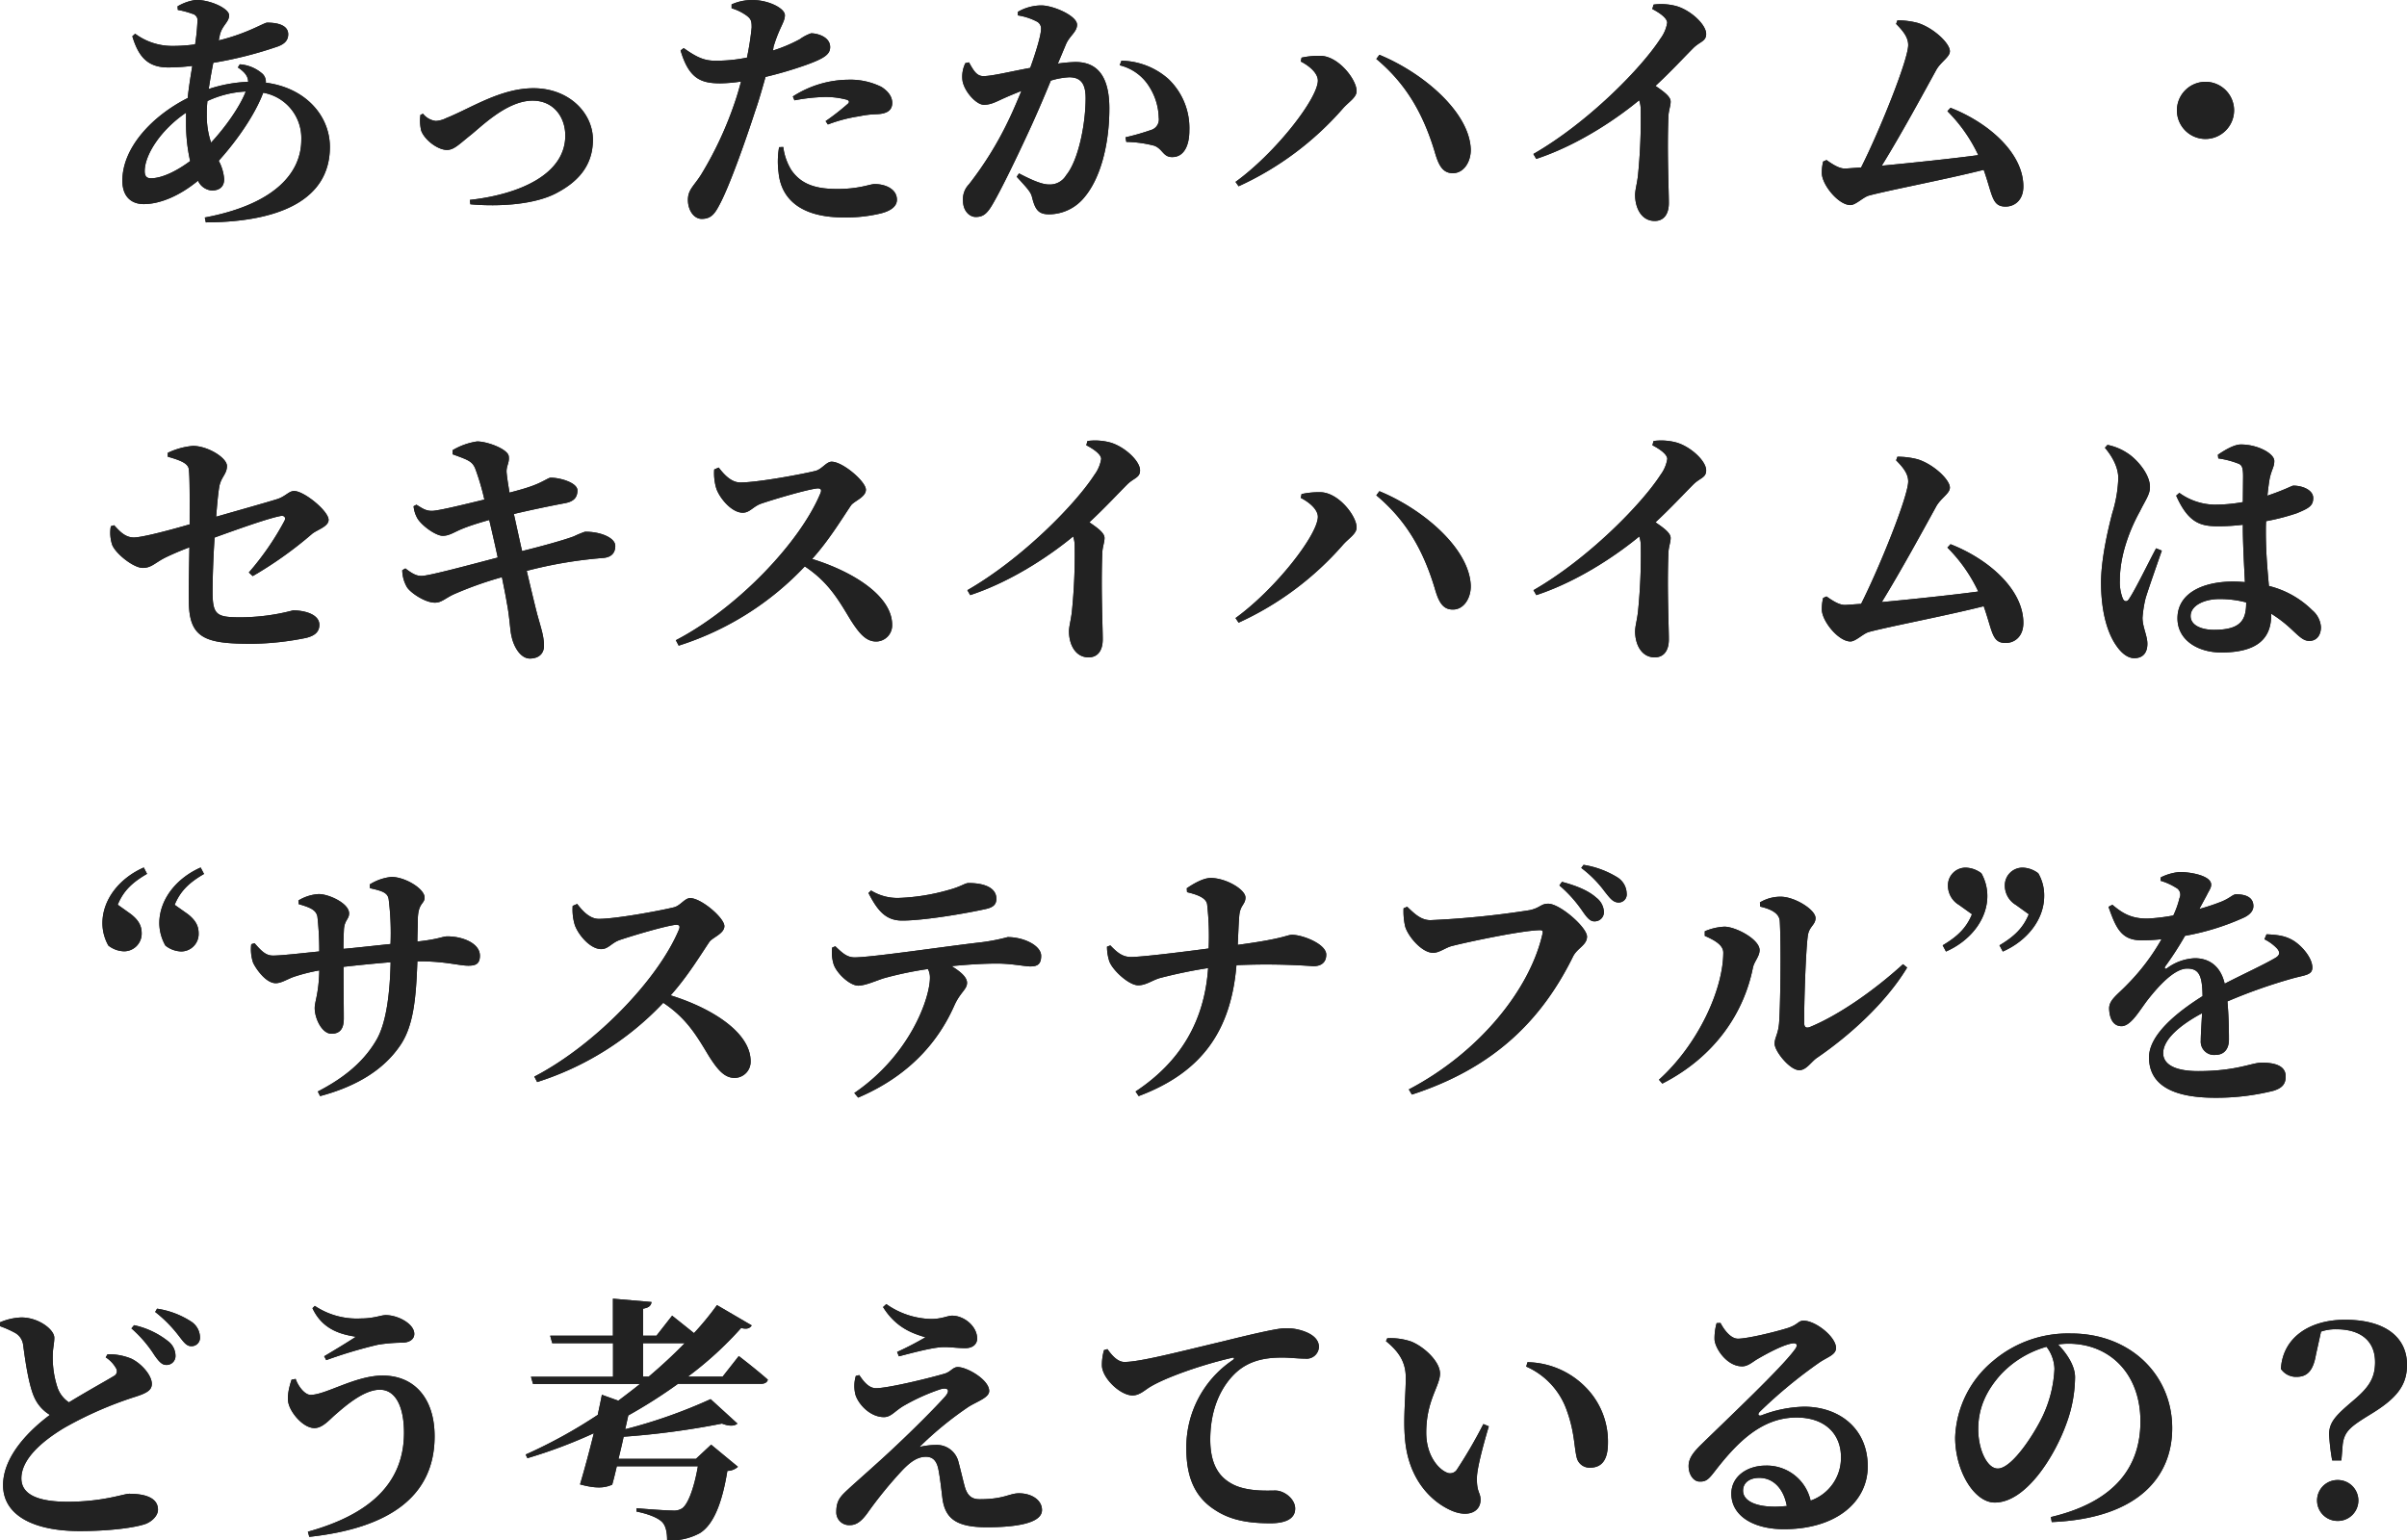 <svg xmlns="http://www.w3.org/2000/svg" viewBox="0 0 523.82 335.3"><defs><style>.a{fill:#222;}</style></defs><path class="a" d="M52.19,14a8.38,8.38,0,0,1,5,2.12A2.43,2.43,0,0,1,57.85,18c8.68,1.12,13.94,7.23,13.94,14,0,11.59-11.14,16.35-27,16.41l-.22-1.06c14.67-2.75,21-9.36,21-16.92a10,10,0,0,0-8.29-10.24C55.55,24.81,51.74,30.41,47.6,35a10,10,0,0,1,1.18,4c0,1.74-1.12,2.47-2.69,2.47a3.62,3.62,0,0,1-3-2.13c-4,3.3-8.28,5.09-11.81,5.09-2.8,0-4.65-1.73-4.65-5.09,0-7.28,6.61-14.17,14.22-18,.23-2.29.62-4.7,1-7a41.94,41.94,0,0,1-5.27.34c-4.59,0-6.49-2.52-7.78-6.78l.61-.56A13.46,13.46,0,0,0,37.46,10a35.84,35.84,0,0,0,5-.34,45,45,0,0,0,.51-5A1.43,1.43,0,0,0,41.83,3a18.55,18.55,0,0,0-3.13-.84l-.06-.78a10.59,10.59,0,0,1,4-1.4c3.24,0,7.22,1.9,7.22,3.36s-1.46,2.12-2,4.2L47.6,8.8c6.22-1.51,9.86-3.87,10.53-3.87,3,0,4.59.9,4.59,2.52,0,1.29-.73,2.08-2.18,2.64a86,86,0,0,1-14.12,3.58c-.39,1.9-.72,3.86-1,5.71A31,31,0,0,1,54,17.81c0-1.17-.72-2.12-2.24-3.13ZM41.38,35.06a37.43,37.43,0,0,1-.89-8.4c0-.67,0-1.4,0-2.13-5.54,3.76-9,9.19-9,12.72,0,1.06.4,1.56,1.35,1.56C35.28,38.81,38.53,37.19,41.38,35.06Zm4.54-4c3.14-3.36,6.33-7.9,7.56-11.14A22.09,22.09,0,0,0,45.14,22,25.15,25.15,0,0,0,45,24.93,18.32,18.32,0,0,0,45.92,31Z"/><path class="a" d="M92.06,24.76a4.16,4.16,0,0,0,2.8,1.57,5.83,5.83,0,0,0,2.24-.62c5.44-2.18,11.82-6.5,19-6.5,7.78,0,12.93,5.43,12.93,11.2s-3.41,9.19-7.67,11.48c-4.81,2.69-12.82,3.14-19,2.58l-.11-.95c11-1.23,20.77-5.66,20.77-14,0-4-2.52-7.61-7.11-7.61-5.77,0-11.48,6-13.78,7.73-2.4,1.95-3.41,3-4.87,3-2,0-4.87-2.18-5.6-4.2A9.39,9.39,0,0,1,91.5,25Z"/><path class="a" d="M168.22,11a32.72,32.72,0,0,0,5.83-2.46,9.4,9.4,0,0,1,2.46-1.29c1.4,0,4.15.78,4.15,3,0,1.57-1.24,2.46-5.32,3.92a85.67,85.67,0,0,1-8.74,2.57c-.67,2.36-1.4,5-2.24,7.39-2.07,6.39-5.6,16.41-7.78,20.44-1,1.91-1.8,3.08-3.87,3.08-1.68,0-3-1.84-3-4.14s1.4-3.08,3-5.71a78.52,78.52,0,0,0,7.22-15.57c.45-1.29.9-2.85,1.34-4.48a33.42,33.42,0,0,1-4.53.39c-4.26,0-6.83-1.06-8.63-7.16l.68-.51c2.91,2.07,4.53,2.75,6.88,2.75a33.61,33.61,0,0,0,6.89-.68A62.4,62.4,0,0,0,163.58,6c0-1.4-.12-1.85-1.07-2.58a10.81,10.81,0,0,0-3.3-1.62l0-.84a10.81,10.81,0,0,1,4.6-.95c3.41,0,7,1.79,7,3.3s-1.17,2.58-2.46,6.83Zm2.24,21a12.45,12.45,0,0,0,1.74,5c2.18,3.19,5.43,4.14,10,4.14,4.93,0,7.05-1.07,8.17-1.07,2.19,0,4.82,1,4.82,3.42,0,1.46-1.4,2.47-3.64,3a32.25,32.25,0,0,1-8,.84c-8.57,0-13.49-3.47-14.11-9.75a18.23,18.23,0,0,1,.11-5.54ZM172.54,21a22.61,22.61,0,0,1,12-3.64,15.17,15.17,0,0,1,7.28,1.56c1.68,1.07,2.35,2.3,2.35,3.48,0,1.56-1.06,2.4-3.47,2.46a20.56,20.56,0,0,0-3.7.45,32.39,32.39,0,0,0-6.83,1.79l-.5-.73a50.94,50.94,0,0,0,4.93-3.86c.28-.34.16-.62-.28-.79a17.81,17.81,0,0,0-4.82-.61,40.48,40.48,0,0,0-6.61.73Z"/><path class="a" d="M230.22,13.84a33.52,33.52,0,0,1,3.8-.34c4.48,0,7.4,2.69,7.4,10.14,0,7.17-1.68,15.23-5.83,19.77a9.92,9.92,0,0,1-7.28,3.24c-2.18,0-3-.84-3.69-3.64-.28-1.12-.68-1.62-3.36-4.53l.5-.73c2.8,1.46,5,2.41,6.5,2.41a4.09,4.09,0,0,0,3.75-2c2.69-3.25,4.25-11.2,4.25-16.8,0-3-.95-4.54-3.58-4.54a16.15,16.15,0,0,0-4,.73c-1.51,3.7-3.25,7.73-4.65,10.75-2.58,5.6-6.05,12.83-8.06,16.24-1.24,2.13-2.13,2.69-3.64,2.69-1.35,0-2.75-1.34-2.75-3.47a4.61,4.61,0,0,1,1.29-3.64,75.27,75.27,0,0,0,8.51-13.72c1.07-2.19,2-4.43,2.91-6.61-1.4.56-2.74,1.12-3.75,1.57-1.85.84-2.91,1.45-4.42,1.45-1.68,0-4.26-2.91-4.65-5.21a6.64,6.64,0,0,1,.62-3.86l.78-.17c1,1.8,1.68,3,3.14,3,1.9,0,5.88-1,10.19-1.79,1.45-4,2.35-7.28,2.35-8.4a1.68,1.68,0,0,0-.9-1.68,13.22,13.22,0,0,0-4.14-1.35V2.58a10.33,10.33,0,0,1,5.1-1.4c2.57,0,7.78,2.24,7.78,4.2,0,1.57-1.62,2.41-2.41,4.26Zm13.83-.62a15.79,15.79,0,0,1,10.25,4,14.77,14.77,0,0,1,4.53,11.2c0,3.36-1.23,5.77-3.69,5.77-2,.06-2.08-1.73-3.92-2.46a25.58,25.58,0,0,0-6.11-.84l-.17-1a51.93,51.93,0,0,0,5.49-1.57,2.39,2.39,0,0,0,1.74-2.69,13.13,13.13,0,0,0-2-6.66,10.44,10.44,0,0,0-6.5-4.76Z"/><path class="a" d="M283.08,13.39l.17-.84a17.67,17.67,0,0,1,4.31-.39c3.86.22,7.67,5.21,7.67,7.67,0,1.4-1.73,2.35-3,3.81a67,67,0,0,1-22.68,16.91l-.67-.95c8.73-6.33,17.92-18.15,17.92-22.07C286.78,16,285.15,14.45,283.08,13.39Zm33.15,24.3c-2.29.06-3.19-1.79-4-4.65-2.41-7.95-6-14.61-12.71-20.21l.67-.9c9.52,3.92,19.54,12.44,19.88,20.5C320.15,35.23,318.53,37.69,316.23,37.69Z"/><path class="a" d="M359.86,1a12.75,12.75,0,0,1,5,.34c3.08.9,6.44,4,6.44,6.05,0,1.68-1.4,1.62-2.91,3.19-2,2-4.76,5-8.12,8.12,1.9,1.29,3.3,2.35,3.3,3.41s-.5,2-.5,3.65c-.28,7.5.11,15.56.11,18.42,0,2.41-1.06,3.92-3.08,3.92-2.91,0-4.26-2.86-4.26-5.66,0-1.06.4-2.35.62-4.2A123.29,123.29,0,0,0,357.06,24a6.48,6.48,0,0,0-.34-2.18c-3.92,3.25-12.54,9.52-22.4,12.77l-.62-1.07c11.88-6.83,23.52-18.7,27.67-25.14a7.79,7.79,0,0,0,1.45-3.42c0-1-1.56-2.12-3.24-3Z"/><path class="a" d="M424.48,23.47c8.18,3.19,15.85,9.8,15.85,17.13,0,2.92-1.85,4.37-3.87,4.37-3,0-2.8-2.46-4.76-8-7.89,2-20.83,4.48-24.92,5.59-1.23.29-2.91,2.08-4.08,2.08-2.58,0-6.05-4.26-6.22-6.78a9.93,9.93,0,0,1,.28-2.69l.73-.33c1.73,1.23,2.91,1.85,4,1.85.45,0,1.74-.12,3.53-.23,4.09-8.12,10.25-23.46,10.25-26.65,0-1.46-.78-2.75-2.63-4.6l.28-.78a17.05,17.05,0,0,1,4.42.56c3.42,1.06,7,4.42,7,6.16,0,1.29-2,2.3-3,4.14-2.75,5-7.62,14-11.82,20.78,6.61-.62,15.63-1.57,21-2.3a33.82,33.82,0,0,0-6.72-9.57Z"/><path class="a" d="M480,30.25A6.22,6.22,0,1,1,486.19,24,6.24,6.24,0,0,1,480,30.25Z"/><path class="a" d="M54.15,124.63a60.73,60.73,0,0,0,7.79-11.31c.28-.68-.06-1.12-.84-1-2.75.5-9.69,3-14.4,4.7-.28,4.2-.44,8.74-.44,12.1.05,4.82,1,5.26,6.1,5.26a45.12,45.12,0,0,0,11.42-1.51c2.47,0,5.72.84,5.72,3.14,0,1.79-1.35,2.46-2.86,2.85a62.61,62.61,0,0,1-11.76,1.29c-10.19,0-13.78-1.12-13.78-9.35-.05-3,.06-7.84.12-11.65-1.8.67-3.64,1.46-5.16,2.19-2.35,1.17-3.08,2.29-5,2.29s-5.71-2.91-6.61-4.93a8.27,8.27,0,0,1-.33-4.14l.72-.22C26,115.61,27.22,117,29.12,117s8.12-1.68,12.15-2.85c0-4.54.06-10-.17-11.93-.11-1.34-1.79-2-4.59-2.8l0-.84a15.7,15.7,0,0,1,5.48-1.51c3.2,0,7.4,2.57,7.4,4.37S48.1,103.8,47.71,106c-.22,1.29-.45,3.64-.67,6.49,4.65-1.34,10.58-3,13.16-3.8,1.9-.56,2.63-1.8,3.81-1.8,2.18,0,7.5,4.37,7.5,6.28,0,1.51-2.63,2.18-3.69,3.13A84.58,84.58,0,0,1,55,125.41Z"/><path class="a" d="M98.5,98a14.68,14.68,0,0,1,5.32-1.9c2.3,0,6.67,1.68,6.89,3.19s-.61,2.13-.45,3.7c.12,1.23.34,2.57.62,4.25,1.9-.5,3.3-.89,4.59-1.34,2.47-.84,3.87-1.9,4.31-1.9,2-.06,5.88,1.06,5.88,2.74,0,1.34-.56,2.41-2.74,2.8-3.25.61-7.84,1.57-11.09,2.35.67,3,1.23,5.66,1.79,8.07,4.32-1.07,8.8-2.3,11.26-3.2a21.59,21.59,0,0,1,2.41-1c3.3-.06,6.61,1.28,6.61,3.08,0,1.12-.45,2.46-2.69,2.63a94.38,94.38,0,0,0-16.58,2.8c1,4.25,1.74,7.33,2.24,9.29.9,3.31,1.51,4.88,1.51,7.06,0,1.45-.89,2.69-3,2.74s-3.64-2.63-4.09-5c-.28-1.06-.39-4.09-1-7.17-.28-1.73-.67-3.58-1.06-5.54a78.37,78.37,0,0,0-10.53,3.75c-1.79.84-2.63,1.79-4,1.79-2.13.06-5.44-2.18-6.16-3.41a7.57,7.57,0,0,1-1-3.65l.68-.39c1.62,1.24,2.46,1.63,3.52,1.63,1.57,0,10.31-2.35,16.58-4-.67-3.14-1.34-6-1.85-8.18-2.18.62-4.37,1.29-6.05,2s-2.68,1.45-4.08,1.45-4.32-2-5.44-3.69a6.56,6.56,0,0,1-.89-2.75l.61-.33c1.29.78,2,1.34,3.36,1.34s6.84-1.34,11.43-2.46a52,52,0,0,0-2-6.78c-.67-1.56-1.51-1.84-4.93-3.08Z"/><path class="a" d="M156.41,101.78c1.23,1.63,2.8,3.25,4.7,3.25,3.87,0,13.67-1.85,16.35-2.52,1.4-.34,2.36-2,3.53-2,2.41,0,7.45,4.31,7.45,6.1,0,1.63-2.58,2.47-3.25,3.42-1.9,2.8-4.81,7.62-8.45,11.65,9.18,2.85,17.41,8.17,17.41,14.33a3.51,3.51,0,0,1-3.47,3.64c-2.18,0-3.64-1.68-5.54-4.65-2.58-4.25-4.76-8.23-10-11.7a64.4,64.4,0,0,1-27.44,17.25l-.62-1.18c13.16-6.83,26.94-21.11,31.47-32,.34-.84,0-1.06-.61-1.06-2.24.22-9.41,2.35-12.21,3.3-1.85.62-2.52,2-4.09,2-2.46,0-5.09-3.25-5.77-5.32a11.55,11.55,0,0,1-.44-4.09Z"/><path class="a" d="M236.66,96a12.75,12.75,0,0,1,5,.34c3.08.9,6.44,4,6.44,6.05,0,1.68-1.4,1.62-2.91,3.19-2,2-4.76,5-8.12,8.12,1.9,1.29,3.3,2.35,3.3,3.41s-.5,2-.5,3.65c-.28,7.5.11,15.56.11,18.42,0,2.41-1.06,3.92-3.08,3.92-2.91,0-4.26-2.86-4.26-5.66,0-1.06.4-2.35.62-4.2a123.29,123.29,0,0,0,.62-14.28,6.48,6.48,0,0,0-.34-2.18c-3.92,3.25-12.54,9.52-22.4,12.77l-.62-1.07c11.88-6.83,23.52-18.7,27.67-25.14a7.79,7.79,0,0,0,1.45-3.42c0-1-1.56-2.12-3.24-3Z"/><path class="a" d="M283.08,108.39l.17-.84a17.67,17.67,0,0,1,4.31-.39c3.86.22,7.67,5.21,7.67,7.67,0,1.4-1.73,2.35-3,3.81a67,67,0,0,1-22.68,16.91l-.67-1c8.73-6.33,17.92-18.15,17.92-22.07C286.78,111,285.15,109.45,283.08,108.39Zm33.15,24.3c-2.29.06-3.19-1.79-4-4.65-2.41-7.95-6-14.61-12.71-20.21l.67-.9c9.52,3.92,19.54,12.44,19.88,20.5C320.15,130.23,318.53,132.69,316.23,132.69Z"/><path class="a" d="M359.86,96a12.75,12.75,0,0,1,5,.34c3.08.9,6.44,4,6.44,6.05,0,1.68-1.4,1.62-2.91,3.19-2,2-4.76,5-8.12,8.12,1.9,1.29,3.3,2.35,3.3,3.41s-.5,2-.5,3.65c-.28,7.5.11,15.56.11,18.42,0,2.41-1.06,3.92-3.08,3.92-2.91,0-4.26-2.86-4.26-5.66,0-1.06.4-2.35.62-4.2a123.29,123.29,0,0,0,.62-14.28,6.48,6.48,0,0,0-.34-2.18c-3.92,3.25-12.54,9.52-22.4,12.77l-.62-1.07c11.88-6.83,23.52-18.7,27.67-25.14a7.79,7.79,0,0,0,1.45-3.42c0-1-1.56-2.12-3.24-3Z"/><path class="a" d="M424.48,118.47c8.18,3.19,15.85,9.8,15.85,17.13,0,2.92-1.85,4.37-3.87,4.37-3,0-2.8-2.46-4.76-8-7.89,2-20.83,4.48-24.92,5.59-1.23.29-2.91,2.08-4.08,2.08-2.58,0-6.05-4.26-6.22-6.78a9.93,9.93,0,0,1,.28-2.69l.73-.33c1.73,1.23,2.91,1.85,4,1.85.45,0,1.74-.12,3.53-.23,4.09-8.12,10.25-23.46,10.25-26.65,0-1.46-.78-2.75-2.63-4.6l.28-.78a17.05,17.05,0,0,1,4.42.56c3.42,1.06,7,4.42,7,6.16,0,1.29-2,2.3-3,4.14-2.75,5-7.62,13.95-11.82,20.78,6.61-.62,15.63-1.57,21-2.3a33.82,33.82,0,0,0-6.72-9.57Z"/><path class="a" d="M470.46,119.87c-1.07,3.08-2.92,8.34-3.53,10.36a25.54,25.54,0,0,0-.67,4.25c0,2,1.06,3.93,1.06,5.66,0,2-1,3.14-2.86,3.14-1.34,0-2.68-1-3.75-2.52-2.07-2.8-3.47-7.56-3.47-13.95,0-5.15,1.57-11.81,2.46-15.17a28.53,28.53,0,0,0,1.29-7.51c0-2.57-1.45-4.92-2.91-6.66l.56-.62a12.16,12.16,0,0,1,4.42,1.85c1.68,1.07,4.82,4.31,4.82,7.34,0,1.56-.9,2.69-2.18,5.26-2.08,3.75-4.37,9.41-4.37,15a9.7,9.7,0,0,0,.61,3.92c.34.84,1,.89,1.46.06,1.34-2,4.31-8.12,5.82-10.92ZM482.66,99c1.46-1,3.53-2.24,5-2.24,3.76,0,7.28,2,7.28,3.58,0,1.35-.56,1.79-1,3.81-.17.9-.33,2.18-.5,3.75,3.86-1.29,5.32-2.18,5.65-2.18,2,0,4.32.95,4.32,2.69s-1,2.24-3.53,3.3a47.12,47.12,0,0,1-6.72,1.74c-.06.72-.06,1.51-.06,2.24,0,4.76.39,8.68.67,11.87a20.23,20.23,0,0,1,9.41,5.26,5.24,5.24,0,0,1,1.91,3.7c0,1.85-1,3-2.52,3-1.29,0-2.13-.89-4-2.63a28,28,0,0,0-4.31-3.3v.34c0,5.32-3.36,8.11-10.87,8.11-5,0-9.52-2.63-9.52-7.44,0-5.55,5.66-8,12.1-8,.9,0,1.74.06,2.58.12-.17-3.31-.4-7.45-.45-11.15v-1.34a43.72,43.72,0,0,1-5.27.33c-3.64,0-6.49-.44-9.24-6.66l.68-.61a13.47,13.47,0,0,0,7.56,2.57,34.44,34.44,0,0,0,6.27-.56l.05-5.6c0-2.41-.44-2.57-1.4-2.91a19.1,19.1,0,0,0-4-1Zm6.16,32.14a22.35,22.35,0,0,0-5.88-.73c-3.13,0-6.21,1.35-6.21,3.7,0,2.07,2.46,3,5.09,3,5.66,0,7-2,7-5.83Z"/><path class="a" d="M32,190.23c-3.19,1.85-5.15,3.7-6.38,6.72l2.8,2c1.9,1.45,2.41,2.74,2.41,4.25A3.84,3.84,0,0,1,27,207.09a5.79,5.79,0,0,1-3.41-1.24A10,10,0,0,1,22.29,201c0-5.21,3.75-9.85,9-12.15ZM40.88,199c1.85,1.45,2.35,2.74,2.35,4.25a3.8,3.8,0,0,1-3.86,3.87A5.82,5.82,0,0,1,36,205.85,10,10,0,0,1,34.67,201c0-5.21,3.75-9.85,9-12.15l.73,1.4c-3.19,1.85-5.15,3.7-6.39,6.72Z"/><path class="a" d="M80.47,192.53a11,11,0,0,1,4.71-1.63c3,0,7.22,2.58,7.22,4.48,0,1.4-1.29,1.12-1.46,4.31,0,1.85-.11,3.64-.11,5.27,4.76-.51,5.43-1.12,6.55-1.12,3.31,0,7.06,1.51,7.06,4.2,0,1.85-1,2.18-2.52,2.18-2,0-5-.95-10.58-.95h-.51c-.28,7.78-.78,14.17-3.86,18.48-3.7,5.37-9.75,8.85-17.31,10.86l-.5-1c4.65-2.41,9.58-5.77,12.71-11.14,2.24-3.75,3-10.42,3.14-17-3.53.28-7.34.67-10.25,1,0,4.59.06,8.68.06,11.25,0,2.24-.84,3.31-2.69,3.31-2.07,0-3.64-3.31-3.64-5.6,0-1.4.89-3.14,1-8.18A39,39,0,0,0,64,212.63c-1.45.5-2.74,1.4-4,1.4-2.19,0-4.37-3.25-4.93-4.48a9.27,9.27,0,0,1-.39-4l.72-.22c1.52,1.74,2.47,2.69,4,2.69,1.9,0,6.66-.56,10.08-.9a66.42,66.42,0,0,0-.4-7.56c-.28-1.45-1.51-2-4.08-2.74l-.06-.79a9.54,9.54,0,0,1,4.42-1.4c2.19,0,6.61,2,6.61,4.2,0,1.29-.95,1.4-1.12,3.42-.05.95-.11,2.63-.11,4.31,3.08-.28,7.06-.73,10.25-1.06a59.66,59.66,0,0,0-.39-9.63c-.17-1.52-1.35-1.91-4.09-2.52Z"/><path class="a" d="M125.61,196.78c1.23,1.63,2.8,3.25,4.7,3.25,3.87,0,13.67-1.85,16.36-2.52,1.39-.34,2.35-2,3.52-2,2.41,0,7.45,4.31,7.45,6.1,0,1.63-2.58,2.47-3.25,3.42-1.9,2.8-4.81,7.62-8.45,11.65,9.18,2.85,17.41,8.17,17.41,14.33a3.51,3.51,0,0,1-3.47,3.64c-2.18,0-3.64-1.68-5.54-4.65-2.58-4.25-4.76-8.23-10-11.7a64.4,64.4,0,0,1-27.44,17.25l-.62-1.18c13.16-6.83,26.94-21.11,31.47-32,.34-.84,0-1.06-.61-1.06-2.24.22-9.41,2.35-12.21,3.3-1.85.62-2.52,2-4.09,2-2.46,0-5.09-3.25-5.77-5.32a11.55,11.55,0,0,1-.44-4.09Z"/><path class="a" d="M181.78,206c1.45,1.35,2.46,2.41,4.2,2.41,3.8,0,20.21-2.46,27.77-3.31A42.16,42.16,0,0,0,219.3,204c3.52,0,7.28,1.84,7.28,4.08,0,1.85-.84,2.3-2.36,2.3-1.23,0-4.08-.62-7.28-.62-2.46,0-6,.17-9.85.56,2,1.23,3.36,2.41,3.36,3.64,0,1.4-1.4,2-2.69,4.76-2.8,6.39-8.4,14.84-21,20.22l-.84-1c12.21-8.34,16.46-20.72,16.46-25.09a4,4,0,0,0-.44-1.9,77,77,0,0,0-9.58,2c-1.9.61-3.92,1.56-5.54,1.62-1.91,0-4.71-2.69-5.38-4.59a8.79,8.79,0,0,1-.34-3.7Zm7.78-12.15a10.89,10.89,0,0,0,6.1,1.62,44.76,44.76,0,0,0,10.76-1.73c2.74-.73,3.58-1.51,4.36-1.51,3.7,0,6.05,1.17,6.05,3.41,0,1.12-.5,1.85-2.29,2.24-4.48,1-13.5,2.52-18.2,2.52-3.53,0-5.32-2.07-7.34-6Z"/><path class="a" d="M258.27,193.37c1.23-.84,3.48-2.24,5.21-2.24,3.31,0,7.56,2.51,7.56,4.25,0,1.51-1.12,1.63-1.34,3.87-.17,2-.23,4.31-.34,6.44,10.14-1.35,10.7-2.19,11.82-2.19,2.29,0,7.44,2,7.44,4.31,0,1.91-1.34,2.52-2.79,2.52a144.41,144.41,0,0,0-16.75-.22c-1.17,14.11-7.39,23.3-21.28,28.5l-.67-1c9.8-6.49,15-15.34,15.79-26.87a105.5,105.5,0,0,0-10.53,2.18c-1.68.5-3,1.57-4.7,1.57-2,0-5.55-3.25-6.27-5.21a10.32,10.32,0,0,1-.51-3.19l.73-.28c1.4,1.45,2.58,2.52,4.48,2.52,2.24,0,10.53-1,16.91-1.85a61.24,61.24,0,0,0-.33-9.63c-.23-1.51-2.52-2.19-4.37-2.63Z"/><path class="a" d="M311.3,200.31a193.28,193.28,0,0,0,21.62-2.18c2.3-.51,2.41-1.4,4-1.4,2.57,0,8.45,5.15,8.45,7.16,0,1.85-2.07,2.47-3,4.26-6.72,13.66-17,24.25-35.11,30.13l-.67-1.12c15.29-8,26.43-21.79,29.12-34,.11-.51-.11-.67-.5-.67-3.76,0-16.13,2.63-19.32,3.47-1.29.34-2.69,1.46-4,1.46-2.52,0-5.54-3.7-6.1-5.77a14.88,14.88,0,0,1-.34-3.92l.78-.34C307.83,198.91,309.23,200.31,311.3,200.31Zm33.16-1.85a28.29,28.29,0,0,0-5.1-5.71l.56-.78c3.14.84,5.77,1.9,7.5,3.47a4.11,4.11,0,0,1,1.63,3.13,2,2,0,0,1-2.07,2C346.08,200.59,345.41,199.81,344.46,198.46Zm4.81-4.31a25.09,25.09,0,0,0-5.15-5.21l.5-.67A20,20,0,0,1,352,191a4.27,4.27,0,0,1,2,3.47,1.76,1.76,0,0,1-1.85,2C351,196.39,350.39,195.55,349.27,194.15Z"/><path class="a" d="M371,203.73v-1a12.39,12.39,0,0,1,4.31-1c2.58.06,7.62,2.8,7.62,5.1,0,1.4-1.18,2.46-1.46,3.86-1.9,9.52-8,19.21-19.71,25.2l-.73-.84c8.51-7.67,14-19.65,14-27.72C375,205.63,372.9,204.57,371,203.73Zm12-7.28a8.65,8.65,0,0,1,4.54-1.24c3,0,7.56,2.8,7.56,4.65,0,1.51-1.4,1.79-1.68,3.87-.45,3.24-.84,15.06-.78,19,0,.89.44,1.17,1.28.83,6.22-2.57,13.89-7.89,20.22-13.66l.9.73c-4.71,7.78-12.6,14.84-19.55,19.6-1.29.84-2.35,2.74-3.92,2.74-2.07,0-5.37-4.14-5.37-5.76,0-1.29.72-2,.95-4.26.28-2.74.5-17,.17-22.46-.12-1.56-1.63-2.52-4.26-3.13Z"/><path class="a" d="M426.33,197a4.9,4.9,0,0,1-2.41-4.26,3.84,3.84,0,0,1,3.87-3.86,5.88,5.88,0,0,1,3.41,1.23,10.1,10.1,0,0,1,1.29,4.93c0,5.15-3.75,9.8-9,12.1l-.72-1.35c3.19-1.9,5.15-3.75,6.38-6.77Zm12.38,0a4.9,4.9,0,0,1-2.41-4.26,3.84,3.84,0,0,1,3.92-3.86,5.85,5.85,0,0,1,3.36,1.23,9.58,9.58,0,0,1,1.28,4.93c0,5.15-3.75,9.8-9,12.1l-.73-1.35c3.19-1.9,5.15-3.75,6.38-6.77Z"/><path class="a" d="M493.25,203.39c2.8.11,4.2.45,5.6,1.23,2,1.12,4.37,3.87,4.37,6,0,1.68-1.63,1.62-4.43,2.41A115.8,115.8,0,0,0,484.74,218c.28,3.08.33,6.27.33,8.29s-1,3.36-3,3.36a2.9,2.9,0,0,1-3.13-3.14c0-1.45.17-3.58.28-5.94-4.71,2.52-8.46,5.66-8.46,8.69,0,2.24,2.19,3.91,7.62,3.91,8.34,0,11.65-1.84,13.83-1.84,2.74,0,5.21.61,5.21,3,0,1.56-.67,2.52-2.69,3.13a51.4,51.4,0,0,1-12.66,1.51c-11,0-14.39-3.92-14.39-8.79s5.94-9.74,11.65-13.33c-.06-4.42-.73-6-3.36-6-2.86,0-6.33,4-8.29,6.44s-3.75,5.93-5.88,6.1c-1.9.06-2.74-1.63-2.8-3.86,0-1.91,1.85-3,4-5.27a46.69,46.69,0,0,0,7.4-9.8,38.67,38.67,0,0,1-4.43.23c-4.42,0-5.54-2.86-7.11-7.28l.84-.45c1.9,1.57,3.86,3.08,7.73,3a40.8,40.8,0,0,0,5.54-.67,19.83,19.83,0,0,0,1.35-3.81,1.68,1.68,0,0,0-.79-2.24,13.43,13.43,0,0,0-3.36-1.51l.06-.73a11.52,11.52,0,0,1,4.09-1.17c2.4,0,6.88.78,6.88,2.74,0,.78-.44,1.23-.95,2.3l-1.62,3a45.86,45.86,0,0,0,4.87-1.62c1.9-.79,2.41-1.57,3.14-1.57,2,0,3.75.61,3.75,2.57,0,.84-.51,1.74-2,2.47a53.69,53.69,0,0,1-12.88,4,71.23,71.23,0,0,1-4.31,6.67c-.22.39-.06.67.39.39a10.94,10.94,0,0,1,6.05-2.18c3.47,0,5.71,2.07,6.5,5.54,3.86-2,8.45-4.09,11-5.6,1-.56,1.12-1.23.39-2.07a9.8,9.8,0,0,0-2.74-2Z"/><path class="a" d="M23.41,294.81a12.94,12.94,0,0,1,5.15.95c2.24,1.06,4.48,3.64,4.48,5.49,0,1.34-1,2-3.7,2.85A81.68,81.68,0,0,0,14,310.82c-5,3-9.35,6.89-9.35,11,0,3.36,3.25,5.1,10.08,5.1,7.73,0,12.21-1.74,13.38-1.74,3.31,0,6.27.79,6.27,3.48,0,1.17-1.12,2.46-2.68,3.08-2.36.83-7.79,1.56-14.4,1.56-9.68,0-16.63-3.25-16.63-10,0-6.33,5.77-12,10.19-15.29a8.47,8.47,0,0,1-3.36-3.75c-1.23-2.64-2-8-2.46-11.48a3.48,3.48,0,0,0-1.79-2.64A22.26,22.26,0,0,0,0,288.7v-.84a12.85,12.85,0,0,1,4.65-1.06c3.75,0,7.17,2.63,7.17,4.42,0,1.18-.34,2.41-.34,3.87a20.79,20.79,0,0,0,1.06,7.05A6.38,6.38,0,0,0,15,305.28c3.92-2.41,8.4-4.87,9.74-5.71a1.17,1.17,0,0,0,.56-1.63A6.82,6.82,0,0,0,23,295.48Zm5.77-6.33A18.05,18.05,0,0,1,36.62,292a4,4,0,0,1,1.57,3.13,1.93,1.93,0,0,1-2.07,2c-.9,0-1.62-.84-2.52-2.13a27,27,0,0,0-5-5.82Zm5-3.59a18.65,18.65,0,0,1,7.34,2.75,4.18,4.18,0,0,1,2,3.41,1.83,1.83,0,0,1-1.91,2c-1.06,0-1.68-.95-2.74-2.3a28.52,28.52,0,0,0-5.1-5.15Z"/><path class="a" d="M64.34,300.18c.56,1.63,2,3.47,3.25,3.47,3.31,0,9.74-4.2,15.68-4.2,6.94,0,11.31,5,11.31,13.22,0,13.1-9.91,20-27.27,21.89L67,333.44C80.3,329.75,87.92,323,87.92,311.89c0-5.6-1.79-9.36-5.26-9.36s-7.51,3.53-9.75,5.49c-1.29,1.12-2.74,2.86-4.48,2.86-2.35,0-5-3.08-5.6-5.21-.45-1.46.06-3.64.62-5.32ZM68,284.78l.51-.5a16.47,16.47,0,0,0,10,2.74c2.86,0,4.42-.73,5.43-.73,2.69,0,6.22,1.91,6.22,4.09,0,1.07-.9,1.91-2.74,1.91a35,35,0,0,0-5.16.44A100,100,0,0,0,71,296.09l-.45-.84c2.24-1.34,5.32-3.19,6.89-4.25C74.87,290.55,70.33,289.82,68,284.78Z"/><path class="a" d="M160.78,295.2s3.92,3,6.32,5.15c-.16.62-.72.9-1.56.9h-18a111.36,111.36,0,0,1-10.81,6.88l-.67,3a111.08,111.08,0,0,0,18.59-6.55l5.83,5.32c-.62.56-1.8.62-3.36,0a174.18,174.18,0,0,1-21.4,2.86c-.33,1.56-.72,3.19-1.12,4.81h16.86l3.3-3.08,5.83,4.82a3.51,3.51,0,0,1-2.3.89c-1.12,6.95-3,11.71-6,13.56a13.39,13.39,0,0,1-7.11,1.56c0-1.62-.23-3.19-1.18-4.08s-3-1.69-5.49-2.19v-.73c2.47.23,6.61.51,7.9.51a3.24,3.24,0,0,0,2-.45c1.29-.84,2.63-4.37,3.47-9.18H134.23c-.33,1.45-.67,2.85-1,4-1.68.73-3.47.89-7-.06,1-3.36,2.08-7.39,3-11.14a107.85,107.85,0,0,1-14.45,5.43l-.39-.79A107.76,107.76,0,0,0,130.09,308c.33-1.63.67-3.14.89-4.37l3.59,1.29c1.62-1.24,3.19-2.41,4.7-3.64H116l-.45-1.57h17.86V292.4H120.18l-.45-1.63h13.66v-8.06l8.4.73c-.11.73-.5,1.23-1.85,1.45v5.88h2.92l3.41-4.36s2.52,2,4.76,3.8a63.65,63.65,0,0,0,5-6.1l7.56,4.42c-.4.62-1,.9-2.3.56a77,77,0,0,1-11.59,10.59h7.56Zm-19.6,4.48c2.85-2.41,5.48-4.87,7.84-7.28h-9.08v7.28Z"/><path class="a" d="M187,299.34c1,1.51,2.13,2.86,3.64,2.86,2.57,0,11.42-2.13,15-3.19,1.29-.4,1.73-1.41,2.8-1.41,2,0,6.83,2.75,6.83,5.21,0,1.4-2.41,2.19-4.37,3.36A74.71,74.71,0,0,0,200.09,315a15.77,15.77,0,0,1,3.64-.45,4.84,4.84,0,0,1,4.87,3.76c.5,1.84,1.06,4.31,1.4,5.48.56,1.79,1.46,2.58,3.19,2.58,5.38,0,6.44-1.29,8.57-1.29,2.74,0,5,1.46,5,3.64,0,3-6.1,3.75-12,3.75-6.56,0-9-1.85-9.64-6.1-.28-2.24-.5-4.42-.89-6.44s-1.29-2.8-2.75-2.8c-1.9,0-3.47,1.23-5.09,2.91a90.36,90.36,0,0,0-7.62,9.35C187.6,331,186.48,332,185,332a2.78,2.78,0,0,1-3-2.85c0-2.69,1.06-3.53,2.91-5.26,2.35-2.13,7-6.22,9.58-8.68,4.2-3.92,9.07-8.8,11.25-11.26,1.12-1.35.51-2-1.12-1.51a43.58,43.58,0,0,0-8.12,3.69c-1.9,1.18-2.63,2.36-4.14,2.36-2.91,0-5.43-2.64-6.16-4.76a7.69,7.69,0,0,1,.05-4.2Zm5.15-14.78.73-.67a17.49,17.49,0,0,0,9.74,3.24c2.36,0,3.59-.72,4.59-.72,2.58,0,5.44,2.29,5.44,5,0,1.06-.79,2.07-2.58,2.07s-3.47-.28-4.87-.22c-2.3.05-7,1.34-9.58,2l-.39-.95a67.05,67.05,0,0,0,6.16-3.19C199.3,290.44,195.21,289.43,192.19,284.56Z"/><path class="a" d="M241,293.69c1,1.4,2.24,2.8,3.69,2.8,3.36,0,11.54-2.13,21.4-4.48,5.93-1.46,11.81-2.86,13.55-2.86a11.16,11.16,0,0,1,4.76.9c1.51.67,2.63,1.68,2.63,3.19a2.68,2.68,0,0,1-3,2.52c-1.51,0-3.36-.23-4.93-.23-2.57,0-6,.23-9,2.36-2,1.4-6.72,6-6.72,15.51,0,6.49,2.86,8.62,4.82,9.68,3.19,1.69,7.73,1.4,9.35,1.4,1.91,0,4.31,1.8,4.31,3.93,0,2.57-2.8,3.19-5.37,3.19-4.31,0-8.4-.51-11.93-2.8-3.86-2.41-6.38-6.28-6.38-13.39a22.86,22.86,0,0,1,10.08-19.32c.44-.33.39-.67-.17-.5-6.61,1.51-14.34,4.26-17.7,6.27-1.17.67-2.35,1.91-3.92,1.91-2.63,0-6.49-3.65-6.66-6.39a11.55,11.55,0,0,1,.45-3.47Z"/><path class="a" d="M305.93,299.9c0-3.25-1.35-5.54-4.31-7.95l.28-.62a13.74,13.74,0,0,1,5.26.73c2.86,1.18,6.22,4.37,6.22,6.95,0,2.74-3,5.82-3,12.88,0,4.87,2.57,7.84,4.37,8.62A1.75,1.75,0,0,0,317,320a104,104,0,0,0,5.82-10l1.18.5c-1.29,4.31-2.52,9.07-2.58,11-.11,3.42.78,3.31.78,5,0,2.58-2.63,3.87-6.16,2.41-4.53-1.9-9.68-6.94-10.3-16C305.37,308.64,305.93,303.71,305.93,299.9Zm26.21-2.41.28-.95A18.14,18.14,0,0,1,345,301.92a16.78,16.78,0,0,1,4.93,12.15c0,3.53-1.18,5.43-3.92,5.43a2.86,2.86,0,0,1-2.86-2.13c-.61-2.4-.45-5.48-2.13-10.19A16.32,16.32,0,0,0,332.14,297.49Z"/><path class="a" d="M374.42,288c.95,1.8,2.35,3.42,3.8,3.42,2,0,7.9-1.4,10.92-2.35,2.19-.73,2.19-1.57,3.36-1.57,2.63,0,7.06,3.53,7.06,5.94,0,1.56-2,2-3.81,3.3A104.12,104.12,0,0,0,383,307.29c-.62.62-.28,1,.28.84a27.21,27.21,0,0,1,9.35-1.9c7.56,0,13.89,4.7,13.83,13.1-.05,7.51-6.72,13.56-18.25,13.56-6.55,0-11.43-2.86-11.43-7.73,0-3.7,3.36-6.11,7.51-6.11a9.77,9.77,0,0,1,9.74,7.62,9.84,9.84,0,0,0,6.61-9.35c.06-4.93-3.25-8.74-9.69-8.74-7.67,0-13.05,5.6-17.81,11.76-1.34,1.74-1.9,2.24-3.3,2.18-1.23,0-2.46-1.51-2.35-3.63.11-1.52,1-2.75,2.85-4.54,5.49-5.38,17.25-16.46,20.16-20.44,1-1.23.39-1.62-.5-1.46-2.07.34-5.54,2.24-7.67,3.48-1.07.67-2,1.51-3.2,1.51-3.3,0-5.82-3.81-6-5.77a12.06,12.06,0,0,1,.45-3.64Zm14.44,39.88c-.67-3.76-2.91-6.16-6-6.16-2.13,0-3.53,1.06-3.53,2.79,0,2.13,2.58,3.48,6.89,3.48C387.18,328,388,327.9,388.86,327.85Z"/><path class="a" d="M446.32,330.25c14.17-3.36,19.49-11.14,19.49-20.83,0-10.3-6.61-16.91-15.68-16.91a15.36,15.36,0,0,0-2.24.17c1.68,1.73,3.69,4.48,3.69,7.11a29.77,29.77,0,0,1-1.84,10c-2.52,7.11-8.8,17.3-15.63,17.3-4.48,0-8.62-6.89-8.62-14.17a22.63,22.63,0,0,1,8.23-16.63,25.15,25.15,0,0,1,17-6c12.88,0,22,9,22,20.61,0,10.58-7.39,19.65-26.21,20.44Zm-.95-37.07a21.67,21.67,0,0,0-9.86,5.94c-3.25,3.58-5,7.39-5,12,0,4.42,1.91,8.57,4.26,8.57,3.13,0,8.06-7.73,9.85-11.59A26.89,26.89,0,0,0,447.1,298,8.27,8.27,0,0,0,445.37,293.18Z"/><path class="a" d="M504,294.92c-.62,3.64-2,4.81-4.26,4.81a4,4,0,0,1-3.36-1.73c.4-6.83,6.22-10.7,13.95-10.7,9,0,13.49,4,13.49,9.8,0,4.43-2.18,7.28-7.89,10.75-4.37,2.69-5.77,3.7-6.11,6.67l-.28,3.41h-2a46.62,46.62,0,0,1-.67-5.65c0-2.64,1.39-4.09,5-7.17,3.41-2.86,5-4.87,5-8.57,0-4.81-3.36-7.17-8.4-7.17a9.65,9.65,0,0,0-3.36.51Zm9.24,31.75a4.46,4.46,0,0,1-4.54,4.42,4.45,4.45,0,1,1,0-8.9A4.47,4.47,0,0,1,513.24,326.67Z"/><path class="a" d="M52.19,14a8.38,8.38,0,0,1,5,2.12A2.43,2.43,0,0,1,57.85,18c8.68,1.12,13.94,7.23,13.94,14,0,11.59-11.14,16.35-27,16.41l-.22-1.06c14.67-2.75,21-9.36,21-16.92a10,10,0,0,0-8.29-10.24C55.55,24.81,51.74,30.41,47.6,35a10,10,0,0,1,1.18,4c0,1.74-1.12,2.47-2.69,2.47a3.62,3.62,0,0,1-3-2.13c-4,3.3-8.28,5.09-11.81,5.09-2.8,0-4.65-1.73-4.65-5.09,0-7.28,6.61-14.17,14.22-18,.23-2.29.62-4.7,1-7a41.94,41.94,0,0,1-5.27.34c-4.59,0-6.49-2.52-7.78-6.78l.61-.56A13.46,13.46,0,0,0,37.46,10a35.84,35.84,0,0,0,5-.34,45,45,0,0,0,.51-5A1.43,1.43,0,0,0,41.83,3a18.55,18.55,0,0,0-3.13-.84l-.06-.78a10.59,10.59,0,0,1,4-1.4c3.24,0,7.22,1.9,7.22,3.36s-1.46,2.12-2,4.2L47.6,8.8c6.22-1.51,9.86-3.87,10.53-3.87,3,0,4.59.9,4.59,2.52,0,1.29-.73,2.08-2.18,2.64a86,86,0,0,1-14.12,3.58c-.39,1.9-.72,3.86-1,5.71A31,31,0,0,1,54,17.81c0-1.17-.72-2.12-2.24-3.13ZM41.38,35.06a37.43,37.43,0,0,1-.89-8.4c0-.67,0-1.4,0-2.13-5.54,3.76-9,9.19-9,12.72,0,1.06.4,1.56,1.35,1.56C35.28,38.81,38.53,37.19,41.38,35.06Zm4.54-4c3.14-3.36,6.33-7.9,7.56-11.14A22.09,22.09,0,0,0,45.14,22,25.15,25.15,0,0,0,45,24.93,18.32,18.32,0,0,0,45.92,31Z"/><path class="a" d="M92.06,24.76a4.16,4.16,0,0,0,2.8,1.57,5.83,5.83,0,0,0,2.24-.62c5.44-2.18,11.82-6.5,19-6.5,7.78,0,12.93,5.43,12.93,11.2s-3.41,9.19-7.67,11.48c-4.81,2.69-12.82,3.14-19,2.58l-.11-.95c11-1.23,20.77-5.66,20.77-14,0-4-2.52-7.61-7.11-7.61-5.77,0-11.48,6-13.78,7.73-2.4,1.95-3.41,3-4.87,3-2,0-4.87-2.18-5.6-4.2A9.39,9.39,0,0,1,91.5,25Z"/><path class="a" d="M168.22,11a32.72,32.72,0,0,0,5.83-2.46,9.4,9.4,0,0,1,2.46-1.29c1.4,0,4.15.78,4.15,3,0,1.57-1.24,2.46-5.32,3.92a85.67,85.67,0,0,1-8.74,2.57c-.67,2.36-1.4,5-2.24,7.39-2.07,6.39-5.6,16.41-7.78,20.44-1,1.91-1.8,3.08-3.87,3.08-1.68,0-3-1.84-3-4.14s1.4-3.08,3-5.71a78.52,78.52,0,0,0,7.22-15.57c.45-1.29.9-2.85,1.34-4.48a33.42,33.42,0,0,1-4.53.39c-4.26,0-6.83-1.06-8.63-7.16l.68-.51c2.91,2.07,4.53,2.75,6.88,2.75a33.61,33.61,0,0,0,6.89-.68A62.4,62.4,0,0,0,163.58,6c0-1.4-.12-1.85-1.07-2.58a10.81,10.81,0,0,0-3.3-1.62l0-.84a10.81,10.81,0,0,1,4.6-.95c3.41,0,7,1.79,7,3.3s-1.17,2.58-2.46,6.83Zm2.24,21a12.45,12.45,0,0,0,1.74,5c2.18,3.19,5.43,4.14,10,4.14,4.93,0,7.05-1.07,8.17-1.07,2.19,0,4.82,1,4.82,3.42,0,1.46-1.4,2.47-3.64,3a32.25,32.25,0,0,1-8,.84c-8.57,0-13.49-3.47-14.11-9.75a18.23,18.23,0,0,1,.11-5.54ZM172.54,21a22.61,22.61,0,0,1,12-3.64,15.17,15.17,0,0,1,7.28,1.56c1.68,1.07,2.35,2.3,2.35,3.48,0,1.56-1.06,2.4-3.47,2.46a20.56,20.56,0,0,0-3.7.45,32.39,32.39,0,0,0-6.83,1.79l-.5-.73a50.94,50.94,0,0,0,4.93-3.86c.28-.34.16-.62-.28-.79a17.81,17.81,0,0,0-4.82-.61,40.48,40.48,0,0,0-6.61.73Z"/><path class="a" d="M230.22,13.84a33.52,33.52,0,0,1,3.8-.34c4.48,0,7.4,2.69,7.4,10.14,0,7.17-1.68,15.23-5.83,19.77a9.92,9.92,0,0,1-7.28,3.24c-2.18,0-3-.84-3.69-3.64-.28-1.12-.68-1.62-3.36-4.53l.5-.73c2.8,1.46,5,2.41,6.5,2.41a4.09,4.09,0,0,0,3.75-2c2.69-3.25,4.25-11.2,4.25-16.8,0-3-.95-4.54-3.58-4.54a16.15,16.15,0,0,0-4,.73c-1.51,3.7-3.25,7.73-4.65,10.75-2.58,5.6-6.05,12.83-8.06,16.24-1.24,2.13-2.13,2.69-3.64,2.69-1.35,0-2.75-1.34-2.75-3.47a4.61,4.61,0,0,1,1.29-3.64,75.27,75.27,0,0,0,8.51-13.72c1.07-2.19,2-4.43,2.91-6.61-1.4.56-2.74,1.12-3.75,1.57-1.85.84-2.91,1.45-4.42,1.45-1.68,0-4.26-2.91-4.65-5.21a6.64,6.64,0,0,1,.62-3.86l.78-.17c1,1.8,1.68,3,3.14,3,1.9,0,5.88-1,10.19-1.79,1.45-4,2.35-7.28,2.35-8.4a1.68,1.68,0,0,0-.9-1.68,13.22,13.22,0,0,0-4.14-1.35V2.58a10.33,10.33,0,0,1,5.1-1.4c2.57,0,7.78,2.24,7.78,4.2,0,1.57-1.62,2.41-2.41,4.26Zm13.83-.62a15.79,15.79,0,0,1,10.25,4,14.77,14.77,0,0,1,4.53,11.2c0,3.36-1.23,5.77-3.69,5.77-2,.06-2.08-1.73-3.92-2.46a25.58,25.58,0,0,0-6.11-.84l-.17-1a51.93,51.93,0,0,0,5.49-1.57,2.39,2.39,0,0,0,1.74-2.69,13.13,13.13,0,0,0-2-6.66,10.44,10.44,0,0,0-6.5-4.76Z"/><path class="a" d="M283.08,13.39l.17-.84a17.67,17.67,0,0,1,4.31-.39c3.86.22,7.67,5.21,7.67,7.67,0,1.4-1.73,2.35-3,3.81a67,67,0,0,1-22.68,16.91l-.67-.95c8.73-6.33,17.92-18.15,17.92-22.07C286.78,16,285.15,14.45,283.08,13.39Zm33.15,24.3c-2.29.06-3.19-1.79-4-4.65-2.41-7.95-6-14.61-12.71-20.21l.67-.9c9.52,3.92,19.54,12.44,19.88,20.5C320.15,35.23,318.53,37.69,316.23,37.69Z"/><path class="a" d="M359.86,1a12.75,12.75,0,0,1,5,.34c3.08.9,6.44,4,6.44,6.05,0,1.68-1.4,1.62-2.91,3.19-2,2-4.76,5-8.12,8.12,1.9,1.29,3.3,2.35,3.3,3.41s-.5,2-.5,3.65c-.28,7.5.11,15.56.11,18.42,0,2.41-1.06,3.92-3.08,3.92-2.91,0-4.26-2.86-4.26-5.66,0-1.06.4-2.35.62-4.2A123.29,123.29,0,0,0,357.06,24a6.48,6.48,0,0,0-.34-2.18c-3.92,3.25-12.54,9.52-22.4,12.77l-.62-1.07c11.88-6.83,23.52-18.7,27.67-25.14a7.79,7.79,0,0,0,1.45-3.42c0-1-1.56-2.12-3.24-3Z"/><path class="a" d="M424.48,23.47c8.18,3.19,15.85,9.8,15.85,17.13,0,2.92-1.85,4.37-3.87,4.37-3,0-2.8-2.46-4.76-8-7.89,2-20.83,4.48-24.92,5.59-1.23.29-2.91,2.08-4.08,2.08-2.58,0-6.05-4.26-6.22-6.78a9.93,9.93,0,0,1,.28-2.69l.73-.33c1.73,1.23,2.91,1.85,4,1.85.45,0,1.74-.12,3.53-.23,4.09-8.12,10.25-23.46,10.25-26.65,0-1.46-.78-2.75-2.63-4.6l.28-.78a17.05,17.05,0,0,1,4.42.56c3.42,1.06,7,4.42,7,6.16,0,1.29-2,2.3-3,4.14-2.75,5-7.62,14-11.82,20.78,6.61-.62,15.63-1.57,21-2.3a33.82,33.82,0,0,0-6.72-9.57Z"/><path class="a" d="M480,30.25A6.22,6.22,0,1,1,486.19,24,6.24,6.24,0,0,1,480,30.25Z"/><path class="a" d="M54.15,124.63a60.73,60.73,0,0,0,7.79-11.31c.28-.68-.06-1.12-.84-1-2.75.5-9.69,3-14.4,4.7-.28,4.2-.44,8.74-.44,12.1.05,4.82,1,5.26,6.1,5.26a45.12,45.12,0,0,0,11.42-1.51c2.47,0,5.72.84,5.72,3.14,0,1.79-1.35,2.46-2.86,2.85a62.61,62.61,0,0,1-11.76,1.29c-10.19,0-13.78-1.12-13.78-9.35-.05-3,.06-7.84.12-11.65-1.8.67-3.64,1.46-5.16,2.19-2.35,1.17-3.08,2.29-5,2.29s-5.71-2.91-6.61-4.93a8.27,8.27,0,0,1-.33-4.14l.72-.22C26,115.61,27.22,117,29.12,117s8.12-1.68,12.15-2.85c0-4.54.06-10-.17-11.93-.11-1.34-1.79-2-4.59-2.8l0-.84a15.7,15.7,0,0,1,5.48-1.51c3.2,0,7.4,2.57,7.4,4.37S48.1,103.8,47.71,106c-.22,1.29-.45,3.64-.67,6.49,4.65-1.34,10.58-3,13.16-3.8,1.9-.56,2.63-1.8,3.81-1.8,2.18,0,7.5,4.37,7.5,6.28,0,1.51-2.63,2.18-3.69,3.13A84.58,84.58,0,0,1,55,125.41Z"/><path class="a" d="M98.5,98a14.68,14.68,0,0,1,5.32-1.9c2.3,0,6.67,1.68,6.89,3.19s-.61,2.13-.45,3.7c.12,1.23.34,2.57.62,4.25,1.9-.5,3.3-.89,4.59-1.34,2.47-.84,3.87-1.9,4.31-1.9,2-.06,5.88,1.06,5.88,2.74,0,1.34-.56,2.41-2.74,2.8-3.25.61-7.84,1.57-11.09,2.35.67,3,1.23,5.66,1.79,8.07,4.32-1.07,8.8-2.3,11.26-3.2a21.59,21.59,0,0,1,2.41-1c3.3-.06,6.61,1.28,6.61,3.08,0,1.12-.45,2.46-2.69,2.63a94.38,94.38,0,0,0-16.58,2.8c1,4.25,1.74,7.33,2.24,9.29.9,3.31,1.51,4.88,1.51,7.06,0,1.45-.89,2.69-3,2.74s-3.64-2.63-4.09-5c-.28-1.06-.39-4.09-1-7.17-.28-1.73-.67-3.58-1.06-5.54a78.37,78.37,0,0,0-10.53,3.75c-1.79.84-2.63,1.79-4,1.79-2.13.06-5.44-2.18-6.16-3.41a7.57,7.57,0,0,1-1-3.65l.68-.39c1.62,1.24,2.46,1.63,3.52,1.63,1.57,0,10.31-2.35,16.58-4-.67-3.14-1.34-6-1.85-8.18-2.18.62-4.37,1.29-6.05,2s-2.68,1.45-4.08,1.45-4.32-2-5.44-3.69a6.56,6.56,0,0,1-.89-2.75l.61-.33c1.29.78,2,1.34,3.36,1.34s6.84-1.34,11.43-2.46a52,52,0,0,0-2-6.78c-.67-1.56-1.51-1.84-4.93-3.08Z"/><path class="a" d="M156.41,101.78c1.23,1.63,2.8,3.25,4.7,3.25,3.87,0,13.67-1.85,16.35-2.52,1.4-.34,2.36-2,3.53-2,2.41,0,7.45,4.31,7.45,6.1,0,1.63-2.58,2.47-3.25,3.42-1.9,2.8-4.81,7.62-8.45,11.65,9.18,2.85,17.41,8.17,17.41,14.33a3.51,3.51,0,0,1-3.47,3.64c-2.18,0-3.64-1.68-5.54-4.65-2.58-4.25-4.76-8.23-10-11.7a64.4,64.4,0,0,1-27.44,17.25l-.62-1.18c13.16-6.83,26.94-21.11,31.47-32,.34-.84,0-1.06-.61-1.06-2.24.22-9.41,2.35-12.21,3.3-1.85.62-2.52,2-4.09,2-2.46,0-5.09-3.25-5.77-5.32a11.55,11.55,0,0,1-.44-4.09Z"/><path class="a" d="M236.66,96a12.75,12.75,0,0,1,5,.34c3.08.9,6.44,4,6.44,6.05,0,1.68-1.4,1.62-2.91,3.19-2,2-4.76,5-8.12,8.12,1.9,1.29,3.3,2.35,3.3,3.41s-.5,2-.5,3.65c-.28,7.5.11,15.56.11,18.42,0,2.41-1.06,3.92-3.08,3.92-2.91,0-4.26-2.86-4.26-5.66,0-1.06.4-2.35.62-4.2a123.29,123.29,0,0,0,.62-14.28,6.48,6.48,0,0,0-.34-2.18c-3.92,3.25-12.54,9.52-22.4,12.77l-.62-1.07c11.88-6.83,23.52-18.7,27.67-25.14a7.79,7.79,0,0,0,1.45-3.42c0-1-1.56-2.12-3.24-3Z"/><path class="a" d="M283.08,108.39l.17-.84a17.67,17.67,0,0,1,4.31-.39c3.86.22,7.67,5.21,7.67,7.67,0,1.4-1.73,2.35-3,3.81a67,67,0,0,1-22.68,16.91l-.67-1c8.73-6.33,17.92-18.15,17.92-22.07C286.78,111,285.15,109.45,283.08,108.39Zm33.15,24.3c-2.29.06-3.19-1.79-4-4.65-2.41-7.95-6-14.61-12.71-20.21l.67-.9c9.52,3.92,19.54,12.44,19.88,20.5C320.15,130.23,318.53,132.69,316.23,132.69Z"/><path class="a" d="M359.86,96a12.75,12.75,0,0,1,5,.34c3.08.9,6.44,4,6.44,6.05,0,1.68-1.4,1.62-2.91,3.19-2,2-4.76,5-8.12,8.12,1.9,1.29,3.3,2.35,3.3,3.41s-.5,2-.5,3.65c-.28,7.5.11,15.56.11,18.42,0,2.41-1.06,3.92-3.08,3.92-2.91,0-4.26-2.86-4.26-5.66,0-1.06.4-2.35.62-4.2a123.29,123.29,0,0,0,.62-14.28,6.48,6.48,0,0,0-.34-2.18c-3.92,3.25-12.54,9.52-22.4,12.77l-.62-1.07c11.88-6.83,23.52-18.7,27.67-25.14a7.79,7.79,0,0,0,1.45-3.42c0-1-1.56-2.12-3.24-3Z"/><path class="a" d="M424.48,118.47c8.18,3.19,15.85,9.8,15.85,17.13,0,2.92-1.85,4.37-3.87,4.37-3,0-2.8-2.46-4.76-8-7.89,2-20.83,4.48-24.92,5.59-1.23.29-2.91,2.08-4.08,2.08-2.58,0-6.05-4.26-6.22-6.78a9.93,9.93,0,0,1,.28-2.69l.73-.33c1.73,1.23,2.91,1.85,4,1.85.45,0,1.74-.12,3.53-.23,4.09-8.12,10.25-23.46,10.25-26.65,0-1.46-.78-2.75-2.63-4.6l.28-.78a17.05,17.05,0,0,1,4.42.56c3.42,1.06,7,4.42,7,6.16,0,1.29-2,2.3-3,4.14-2.75,5-7.62,13.95-11.82,20.78,6.61-.62,15.63-1.57,21-2.3a33.82,33.82,0,0,0-6.72-9.57Z"/><path class="a" d="M470.46,119.87c-1.07,3.08-2.92,8.34-3.53,10.36a25.54,25.54,0,0,0-.67,4.25c0,2,1.06,3.93,1.06,5.66,0,2-1,3.14-2.86,3.14-1.34,0-2.68-1-3.75-2.52-2.07-2.8-3.47-7.56-3.47-13.95,0-5.15,1.57-11.81,2.46-15.17a28.53,28.53,0,0,0,1.29-7.51c0-2.57-1.45-4.92-2.91-6.66l.56-.62a12.16,12.16,0,0,1,4.42,1.85c1.68,1.07,4.82,4.31,4.82,7.34,0,1.56-.9,2.69-2.18,5.26-2.08,3.75-4.37,9.41-4.37,15a9.7,9.7,0,0,0,.61,3.92c.34.84,1,.89,1.46.06,1.34-2,4.31-8.12,5.82-10.92ZM482.66,99c1.46-1,3.53-2.24,5-2.24,3.76,0,7.28,2,7.28,3.58,0,1.35-.56,1.79-1,3.81-.17.9-.33,2.18-.5,3.75,3.86-1.29,5.32-2.18,5.65-2.18,2,0,4.32.95,4.32,2.69s-1,2.24-3.53,3.3a47.12,47.12,0,0,1-6.72,1.74c-.06.72-.06,1.51-.06,2.24,0,4.76.39,8.68.67,11.87a20.23,20.23,0,0,1,9.41,5.26,5.24,5.24,0,0,1,1.91,3.7c0,1.85-1,3-2.52,3-1.29,0-2.13-.89-4-2.63a28,28,0,0,0-4.31-3.3v.34c0,5.32-3.36,8.11-10.87,8.11-5,0-9.52-2.63-9.52-7.44,0-5.55,5.66-8,12.1-8,.9,0,1.74.06,2.58.12-.17-3.31-.4-7.45-.45-11.15v-1.34a43.72,43.72,0,0,1-5.27.33c-3.64,0-6.49-.44-9.24-6.66l.68-.61a13.47,13.47,0,0,0,7.56,2.57,34.44,34.44,0,0,0,6.27-.56l.05-5.6c0-2.41-.44-2.57-1.4-2.91a19.1,19.1,0,0,0-4-1Zm6.16,32.14a22.35,22.35,0,0,0-5.88-.73c-3.13,0-6.21,1.35-6.21,3.7,0,2.07,2.46,3,5.09,3,5.66,0,7-2,7-5.83Z"/><path class="a" d="M32,190.23c-3.19,1.85-5.15,3.7-6.38,6.72l2.8,2c1.9,1.45,2.41,2.74,2.41,4.25A3.84,3.84,0,0,1,27,207.09a5.79,5.79,0,0,1-3.41-1.24A10,10,0,0,1,22.29,201c0-5.21,3.75-9.85,9-12.15ZM40.88,199c1.85,1.45,2.35,2.74,2.35,4.25a3.8,3.8,0,0,1-3.86,3.87A5.82,5.82,0,0,1,36,205.85,10,10,0,0,1,34.67,201c0-5.21,3.75-9.85,9-12.15l.73,1.4c-3.19,1.85-5.15,3.7-6.39,6.72Z"/><path class="a" d="M80.47,192.53a11,11,0,0,1,4.71-1.63c3,0,7.22,2.58,7.22,4.48,0,1.4-1.29,1.12-1.46,4.31,0,1.85-.11,3.64-.11,5.27,4.76-.51,5.43-1.12,6.55-1.12,3.31,0,7.06,1.51,7.06,4.2,0,1.85-1,2.18-2.52,2.18-2,0-5-.95-10.58-.95h-.51c-.28,7.78-.78,14.17-3.86,18.48-3.7,5.37-9.75,8.85-17.31,10.86l-.5-1c4.65-2.41,9.58-5.77,12.71-11.14,2.24-3.75,3-10.42,3.14-17-3.53.28-7.34.67-10.25,1,0,4.59.06,8.68.06,11.25,0,2.24-.84,3.31-2.69,3.31-2.07,0-3.64-3.31-3.64-5.6,0-1.4.89-3.14,1-8.18A39,39,0,0,0,64,212.63c-1.45.5-2.74,1.4-4,1.4-2.19,0-4.37-3.25-4.93-4.48a9.27,9.27,0,0,1-.39-4l.72-.22c1.52,1.74,2.47,2.69,4,2.69,1.9,0,6.66-.56,10.08-.9a66.42,66.42,0,0,0-.4-7.56c-.28-1.45-1.51-2-4.08-2.74l-.06-.79a9.54,9.54,0,0,1,4.42-1.4c2.19,0,6.61,2,6.61,4.2,0,1.29-.95,1.4-1.12,3.42-.05.95-.11,2.63-.11,4.31,3.08-.28,7.06-.73,10.25-1.06a59.66,59.66,0,0,0-.39-9.63c-.17-1.52-1.35-1.91-4.09-2.52Z"/><path class="a" d="M125.61,196.78c1.23,1.63,2.8,3.25,4.7,3.25,3.87,0,13.67-1.85,16.36-2.52,1.39-.34,2.35-2,3.52-2,2.41,0,7.45,4.31,7.45,6.1,0,1.63-2.58,2.47-3.25,3.42-1.9,2.8-4.81,7.62-8.45,11.65,9.18,2.85,17.41,8.17,17.41,14.33a3.51,3.51,0,0,1-3.47,3.64c-2.18,0-3.64-1.68-5.54-4.65-2.58-4.25-4.76-8.23-10-11.7a64.4,64.4,0,0,1-27.44,17.25l-.62-1.18c13.16-6.83,26.94-21.11,31.47-32,.34-.84,0-1.06-.61-1.06-2.24.22-9.41,2.35-12.21,3.3-1.85.62-2.52,2-4.09,2-2.46,0-5.09-3.25-5.77-5.32a11.55,11.55,0,0,1-.44-4.09Z"/><path class="a" d="M181.78,206c1.45,1.35,2.46,2.41,4.2,2.41,3.8,0,20.21-2.46,27.77-3.31A42.16,42.16,0,0,0,219.3,204c3.52,0,7.28,1.84,7.28,4.08,0,1.85-.84,2.3-2.36,2.3-1.23,0-4.08-.62-7.28-.62-2.46,0-6,.17-9.85.56,2,1.23,3.36,2.41,3.36,3.64,0,1.4-1.4,2-2.69,4.76-2.8,6.39-8.4,14.84-21,20.22l-.84-1c12.21-8.34,16.46-20.72,16.46-25.09a4,4,0,0,0-.44-1.9,77,77,0,0,0-9.58,2c-1.9.61-3.92,1.56-5.54,1.62-1.91,0-4.71-2.69-5.38-4.59a8.79,8.79,0,0,1-.34-3.7Zm7.78-12.15a10.89,10.89,0,0,0,6.1,1.62,44.76,44.76,0,0,0,10.76-1.73c2.74-.73,3.58-1.51,4.36-1.51,3.7,0,6.05,1.17,6.05,3.41,0,1.12-.5,1.85-2.29,2.24-4.48,1-13.5,2.52-18.2,2.52-3.53,0-5.32-2.07-7.34-6Z"/><path class="a" d="M258.27,193.37c1.23-.84,3.48-2.24,5.21-2.24,3.31,0,7.56,2.51,7.56,4.25,0,1.51-1.12,1.63-1.34,3.87-.17,2-.23,4.31-.34,6.44,10.14-1.35,10.7-2.19,11.82-2.19,2.29,0,7.44,2,7.44,4.31,0,1.91-1.34,2.52-2.79,2.52a144.41,144.41,0,0,0-16.75-.22c-1.17,14.11-7.39,23.3-21.28,28.5l-.67-1c9.8-6.49,15-15.34,15.79-26.87a105.5,105.5,0,0,0-10.53,2.18c-1.68.5-3,1.57-4.7,1.57-2,0-5.55-3.25-6.27-5.21a10.32,10.32,0,0,1-.51-3.19l.73-.28c1.4,1.45,2.58,2.52,4.48,2.52,2.24,0,10.53-1,16.91-1.85a61.24,61.24,0,0,0-.33-9.63c-.23-1.51-2.52-2.19-4.37-2.63Z"/><path class="a" d="M311.3,200.31a193.28,193.28,0,0,0,21.62-2.18c2.3-.51,2.41-1.4,4-1.4,2.57,0,8.45,5.15,8.45,7.16,0,1.85-2.07,2.47-3,4.26-6.72,13.66-17,24.25-35.11,30.13l-.67-1.12c15.29-8,26.43-21.79,29.12-34,.11-.51-.11-.67-.5-.67-3.76,0-16.13,2.63-19.32,3.47-1.29.34-2.69,1.46-4,1.46-2.52,0-5.54-3.7-6.1-5.77a14.88,14.88,0,0,1-.34-3.92l.78-.34C307.83,198.91,309.23,200.31,311.3,200.31Zm33.16-1.85a28.29,28.29,0,0,0-5.1-5.71l.56-.78c3.14.84,5.77,1.9,7.5,3.47a4.11,4.11,0,0,1,1.63,3.13,2,2,0,0,1-2.07,2C346.08,200.59,345.41,199.81,344.46,198.46Zm4.81-4.31a25.09,25.09,0,0,0-5.15-5.21l.5-.67A20,20,0,0,1,352,191a4.27,4.27,0,0,1,2,3.47,1.76,1.76,0,0,1-1.85,2C351,196.39,350.39,195.55,349.27,194.15Z"/><path class="a" d="M371,203.73v-1a12.39,12.39,0,0,1,4.31-1c2.58.06,7.62,2.8,7.62,5.1,0,1.4-1.18,2.46-1.46,3.86-1.9,9.52-8,19.21-19.71,25.2l-.73-.84c8.51-7.67,14-19.65,14-27.72C375,205.63,372.9,204.57,371,203.73Zm12-7.28a8.65,8.65,0,0,1,4.54-1.24c3,0,7.56,2.8,7.56,4.65,0,1.51-1.4,1.79-1.68,3.87-.45,3.24-.84,15.06-.78,19,0,.89.44,1.17,1.28.83,6.22-2.57,13.89-7.89,20.22-13.66l.9.73c-4.71,7.78-12.6,14.84-19.55,19.6-1.29.84-2.35,2.74-3.92,2.74-2.07,0-5.37-4.14-5.37-5.76,0-1.29.72-2,.95-4.26.28-2.74.5-17,.17-22.46-.12-1.56-1.63-2.52-4.26-3.13Z"/><path class="a" d="M426.33,197a4.9,4.9,0,0,1-2.41-4.26,3.84,3.84,0,0,1,3.87-3.86,5.88,5.88,0,0,1,3.41,1.23,10.1,10.1,0,0,1,1.29,4.93c0,5.15-3.75,9.8-9,12.1l-.72-1.35c3.19-1.9,5.15-3.75,6.38-6.77Zm12.38,0a4.9,4.9,0,0,1-2.41-4.26,3.84,3.84,0,0,1,3.92-3.86,5.85,5.85,0,0,1,3.36,1.23,9.58,9.58,0,0,1,1.28,4.93c0,5.15-3.75,9.8-9,12.1l-.73-1.35c3.19-1.9,5.15-3.75,6.38-6.77Z"/><path class="a" d="M493.25,203.39c2.8.11,4.2.45,5.6,1.23,2,1.12,4.37,3.87,4.37,6,0,1.68-1.63,1.62-4.43,2.41A115.8,115.8,0,0,0,484.74,218c.28,3.08.33,6.27.33,8.29s-1,3.36-3,3.36a2.9,2.9,0,0,1-3.13-3.14c0-1.45.17-3.58.28-5.94-4.71,2.52-8.46,5.66-8.46,8.69,0,2.24,2.19,3.91,7.62,3.91,8.34,0,11.65-1.84,13.83-1.84,2.74,0,5.21.61,5.21,3,0,1.56-.67,2.52-2.69,3.13a51.4,51.4,0,0,1-12.66,1.51c-11,0-14.39-3.92-14.39-8.79s5.94-9.74,11.65-13.33c-.06-4.42-.73-6-3.36-6-2.86,0-6.33,4-8.29,6.44s-3.75,5.93-5.88,6.1c-1.9.06-2.74-1.63-2.8-3.86,0-1.91,1.85-3,4-5.27a46.69,46.69,0,0,0,7.4-9.8,38.67,38.67,0,0,1-4.43.23c-4.42,0-5.54-2.86-7.11-7.28l.84-.45c1.9,1.57,3.86,3.08,7.73,3a40.8,40.8,0,0,0,5.54-.67,19.83,19.83,0,0,0,1.35-3.81,1.68,1.68,0,0,0-.79-2.24,13.43,13.43,0,0,0-3.36-1.51l.06-.73a11.52,11.52,0,0,1,4.09-1.17c2.4,0,6.88.78,6.88,2.74,0,.78-.44,1.23-.95,2.3l-1.62,3a45.86,45.86,0,0,0,4.87-1.62c1.9-.79,2.41-1.57,3.14-1.57,2,0,3.75.61,3.75,2.57,0,.84-.51,1.74-2,2.47a53.69,53.69,0,0,1-12.88,4,71.23,71.23,0,0,1-4.31,6.67c-.22.39-.06.67.39.39a10.94,10.94,0,0,1,6.05-2.18c3.47,0,5.71,2.07,6.5,5.54,3.86-2,8.45-4.09,11-5.6,1-.56,1.12-1.23.39-2.07a9.8,9.8,0,0,0-2.74-2Z"/><path class="a" d="M23.41,294.81a12.94,12.94,0,0,1,5.15.95c2.24,1.06,4.48,3.64,4.48,5.49,0,1.34-1,2-3.7,2.85A81.68,81.68,0,0,0,14,310.82c-5,3-9.35,6.89-9.35,11,0,3.36,3.25,5.1,10.08,5.1,7.73,0,12.21-1.74,13.38-1.74,3.31,0,6.27.79,6.27,3.48,0,1.17-1.12,2.46-2.68,3.08-2.36.83-7.79,1.56-14.4,1.56-9.68,0-16.63-3.25-16.63-10,0-6.33,5.77-12,10.19-15.29a8.47,8.47,0,0,1-3.36-3.75c-1.23-2.64-2-8-2.46-11.48a3.48,3.48,0,0,0-1.79-2.64A22.26,22.26,0,0,0,0,288.7v-.84a12.85,12.85,0,0,1,4.65-1.06c3.75,0,7.17,2.63,7.17,4.42,0,1.18-.34,2.41-.34,3.87a20.79,20.79,0,0,0,1.06,7.05A6.38,6.38,0,0,0,15,305.28c3.92-2.41,8.4-4.87,9.74-5.71a1.17,1.17,0,0,0,.56-1.63A6.82,6.82,0,0,0,23,295.48Zm5.77-6.33A18.05,18.05,0,0,1,36.62,292a4,4,0,0,1,1.57,3.13,1.93,1.93,0,0,1-2.07,2c-.9,0-1.62-.84-2.52-2.13a27,27,0,0,0-5-5.82Zm5-3.59a18.65,18.65,0,0,1,7.34,2.75,4.18,4.18,0,0,1,2,3.41,1.83,1.83,0,0,1-1.91,2c-1.06,0-1.68-.95-2.74-2.3a28.52,28.52,0,0,0-5.1-5.15Z"/><path class="a" d="M64.34,300.18c.56,1.63,2,3.47,3.25,3.47,3.31,0,9.74-4.2,15.68-4.2,6.94,0,11.31,5,11.31,13.22,0,13.1-9.91,20-27.27,21.89L67,333.44C80.3,329.75,87.92,323,87.92,311.89c0-5.6-1.79-9.36-5.26-9.36s-7.51,3.53-9.75,5.49c-1.29,1.12-2.74,2.86-4.48,2.86-2.35,0-5-3.08-5.6-5.21-.45-1.46.06-3.64.62-5.32ZM68,284.78l.51-.5a16.47,16.47,0,0,0,10,2.74c2.86,0,4.42-.73,5.43-.73,2.69,0,6.22,1.91,6.22,4.09,0,1.07-.9,1.91-2.74,1.91a35,35,0,0,0-5.16.44A100,100,0,0,0,71,296.09l-.45-.84c2.24-1.34,5.32-3.19,6.89-4.25C74.87,290.55,70.33,289.82,68,284.78Z"/><path class="a" d="M160.78,295.2s3.92,3,6.32,5.15c-.16.62-.72.9-1.56.9h-18a111.36,111.36,0,0,1-10.81,6.88l-.67,3a111.08,111.08,0,0,0,18.59-6.55l5.83,5.32c-.62.56-1.8.62-3.36,0a174.18,174.18,0,0,1-21.4,2.86c-.33,1.56-.72,3.19-1.12,4.81h16.86l3.3-3.08,5.83,4.82a3.51,3.51,0,0,1-2.3.89c-1.12,6.95-3,11.71-6,13.56a13.39,13.39,0,0,1-7.11,1.56c0-1.62-.23-3.19-1.18-4.08s-3-1.69-5.49-2.19v-.73c2.47.23,6.61.51,7.9.51a3.24,3.24,0,0,0,2-.45c1.29-.84,2.63-4.37,3.47-9.18H134.23c-.33,1.45-.67,2.85-1,4-1.68.73-3.47.89-7-.06,1-3.36,2.08-7.39,3-11.14a107.85,107.85,0,0,1-14.45,5.43l-.39-.79A107.76,107.76,0,0,0,130.09,308c.33-1.63.67-3.14.89-4.37l3.59,1.29c1.62-1.24,3.19-2.41,4.7-3.64H116l-.45-1.57h17.86V292.4H120.18l-.45-1.63h13.66v-8.06l8.4.73c-.11.73-.5,1.23-1.85,1.45v5.88h2.92l3.41-4.36s2.52,2,4.76,3.8a63.65,63.65,0,0,0,5-6.1l7.56,4.42c-.4.62-1,.9-2.3.56a77,77,0,0,1-11.59,10.59h7.56Zm-19.6,4.48c2.85-2.41,5.48-4.87,7.84-7.28h-9.08v7.28Z"/><path class="a" d="M187,299.34c1,1.51,2.13,2.86,3.64,2.86,2.57,0,11.42-2.13,15-3.19,1.29-.4,1.73-1.41,2.8-1.41,2,0,6.83,2.75,6.83,5.21,0,1.4-2.41,2.19-4.37,3.36A74.71,74.71,0,0,0,200.09,315a15.77,15.77,0,0,1,3.64-.45,4.84,4.84,0,0,1,4.87,3.76c.5,1.84,1.06,4.31,1.4,5.48.56,1.79,1.46,2.58,3.19,2.58,5.38,0,6.44-1.29,8.57-1.29,2.74,0,5,1.46,5,3.64,0,3-6.1,3.75-12,3.75-6.56,0-9-1.85-9.64-6.1-.28-2.24-.5-4.42-.89-6.44s-1.29-2.8-2.75-2.8c-1.9,0-3.47,1.23-5.09,2.91a90.36,90.36,0,0,0-7.62,9.35C187.6,331,186.48,332,185,332a2.78,2.78,0,0,1-3-2.85c0-2.69,1.06-3.53,2.91-5.26,2.35-2.13,7-6.22,9.58-8.68,4.2-3.92,9.07-8.8,11.25-11.26,1.12-1.35.51-2-1.12-1.51a43.58,43.58,0,0,0-8.12,3.69c-1.9,1.18-2.63,2.36-4.14,2.36-2.91,0-5.43-2.64-6.16-4.76a7.69,7.69,0,0,1,.05-4.2Zm5.15-14.78.73-.67a17.49,17.49,0,0,0,9.74,3.24c2.36,0,3.59-.72,4.59-.72,2.58,0,5.44,2.29,5.44,5,0,1.06-.79,2.07-2.58,2.07s-3.47-.28-4.87-.22c-2.3.05-7,1.34-9.58,2l-.39-.95a67.05,67.05,0,0,0,6.16-3.19C199.3,290.44,195.21,289.43,192.19,284.56Z"/><path class="a" d="M241,293.69c1,1.4,2.24,2.8,3.69,2.8,3.36,0,11.54-2.13,21.4-4.48,5.93-1.46,11.81-2.86,13.55-2.86a11.16,11.16,0,0,1,4.76.9c1.51.67,2.63,1.68,2.63,3.19a2.68,2.68,0,0,1-3,2.52c-1.51,0-3.36-.23-4.93-.23-2.57,0-6,.23-9,2.36-2,1.4-6.72,6-6.72,15.51,0,6.49,2.86,8.62,4.82,9.68,3.19,1.69,7.73,1.4,9.35,1.4,1.91,0,4.31,1.8,4.31,3.93,0,2.57-2.8,3.19-5.37,3.19-4.31,0-8.4-.51-11.93-2.8-3.86-2.41-6.38-6.28-6.38-13.39a22.86,22.86,0,0,1,10.08-19.32c.44-.33.39-.67-.17-.5-6.61,1.51-14.34,4.26-17.7,6.27-1.17.67-2.35,1.91-3.92,1.91-2.63,0-6.49-3.65-6.66-6.39a11.55,11.55,0,0,1,.45-3.47Z"/><path class="a" d="M305.93,299.9c0-3.25-1.35-5.54-4.31-7.95l.28-.62a13.74,13.74,0,0,1,5.26.73c2.86,1.18,6.22,4.37,6.22,6.95,0,2.74-3,5.82-3,12.88,0,4.87,2.57,7.84,4.37,8.62A1.75,1.75,0,0,0,317,320a104,104,0,0,0,5.82-10l1.18.5c-1.29,4.31-2.52,9.07-2.58,11-.11,3.42.78,3.31.78,5,0,2.58-2.63,3.87-6.16,2.41-4.53-1.9-9.68-6.94-10.3-16C305.37,308.64,305.93,303.71,305.93,299.9Zm26.21-2.41.28-.95A18.14,18.14,0,0,1,345,301.92a16.78,16.78,0,0,1,4.93,12.15c0,3.53-1.18,5.43-3.92,5.43a2.86,2.86,0,0,1-2.86-2.13c-.61-2.4-.45-5.48-2.13-10.19A16.32,16.32,0,0,0,332.14,297.49Z"/><path class="a" d="M374.42,288c.95,1.8,2.35,3.42,3.8,3.42,2,0,7.9-1.4,10.92-2.35,2.19-.73,2.19-1.57,3.36-1.57,2.63,0,7.06,3.53,7.06,5.94,0,1.56-2,2-3.81,3.3A104.12,104.12,0,0,0,383,307.29c-.62.62-.28,1,.28.84a27.21,27.21,0,0,1,9.35-1.9c7.56,0,13.89,4.7,13.83,13.1-.05,7.51-6.72,13.56-18.25,13.56-6.55,0-11.43-2.86-11.43-7.73,0-3.7,3.36-6.11,7.51-6.11a9.77,9.77,0,0,1,9.74,7.62,9.84,9.84,0,0,0,6.61-9.35c.06-4.93-3.25-8.74-9.69-8.74-7.67,0-13.05,5.6-17.81,11.76-1.34,1.74-1.9,2.24-3.3,2.18-1.23,0-2.46-1.51-2.35-3.63.11-1.52,1-2.75,2.85-4.54,5.49-5.38,17.25-16.46,20.16-20.44,1-1.23.39-1.62-.5-1.46-2.07.34-5.54,2.24-7.67,3.48-1.07.67-2,1.51-3.2,1.51-3.3,0-5.82-3.81-6-5.77a12.06,12.06,0,0,1,.45-3.64Zm14.44,39.88c-.67-3.76-2.91-6.16-6-6.16-2.13,0-3.53,1.06-3.53,2.79,0,2.13,2.58,3.48,6.89,3.48C387.18,328,388,327.9,388.86,327.85Z"/><path class="a" d="M446.32,330.25c14.17-3.36,19.49-11.14,19.49-20.83,0-10.3-6.61-16.91-15.68-16.91a15.36,15.36,0,0,0-2.24.17c1.68,1.73,3.69,4.48,3.69,7.11a29.77,29.77,0,0,1-1.84,10c-2.52,7.11-8.8,17.3-15.63,17.3-4.48,0-8.62-6.89-8.62-14.17a22.63,22.63,0,0,1,8.23-16.63,25.15,25.15,0,0,1,17-6c12.88,0,22,9,22,20.61,0,10.58-7.39,19.65-26.21,20.44Zm-.95-37.07a21.67,21.67,0,0,0-9.86,5.94c-3.25,3.58-5,7.39-5,12,0,4.42,1.91,8.57,4.26,8.57,3.13,0,8.06-7.73,9.85-11.59A26.89,26.89,0,0,0,447.1,298,8.27,8.27,0,0,0,445.37,293.18Z"/><path class="a" d="M504,294.92c-.62,3.64-2,4.81-4.26,4.81a4,4,0,0,1-3.36-1.73c.4-6.83,6.22-10.7,13.95-10.7,9,0,13.49,4,13.49,9.8,0,4.43-2.18,7.28-7.89,10.75-4.37,2.69-5.77,3.7-6.11,6.67l-.28,3.41h-2a46.62,46.62,0,0,1-.67-5.65c0-2.64,1.39-4.09,5-7.17,3.41-2.86,5-4.87,5-8.57,0-4.81-3.36-7.17-8.4-7.17a9.65,9.65,0,0,0-3.36.51Zm9.24,31.75a4.46,4.46,0,0,1-4.54,4.42,4.45,4.45,0,1,1,0-8.9A4.47,4.47,0,0,1,513.24,326.67Z"/></svg>